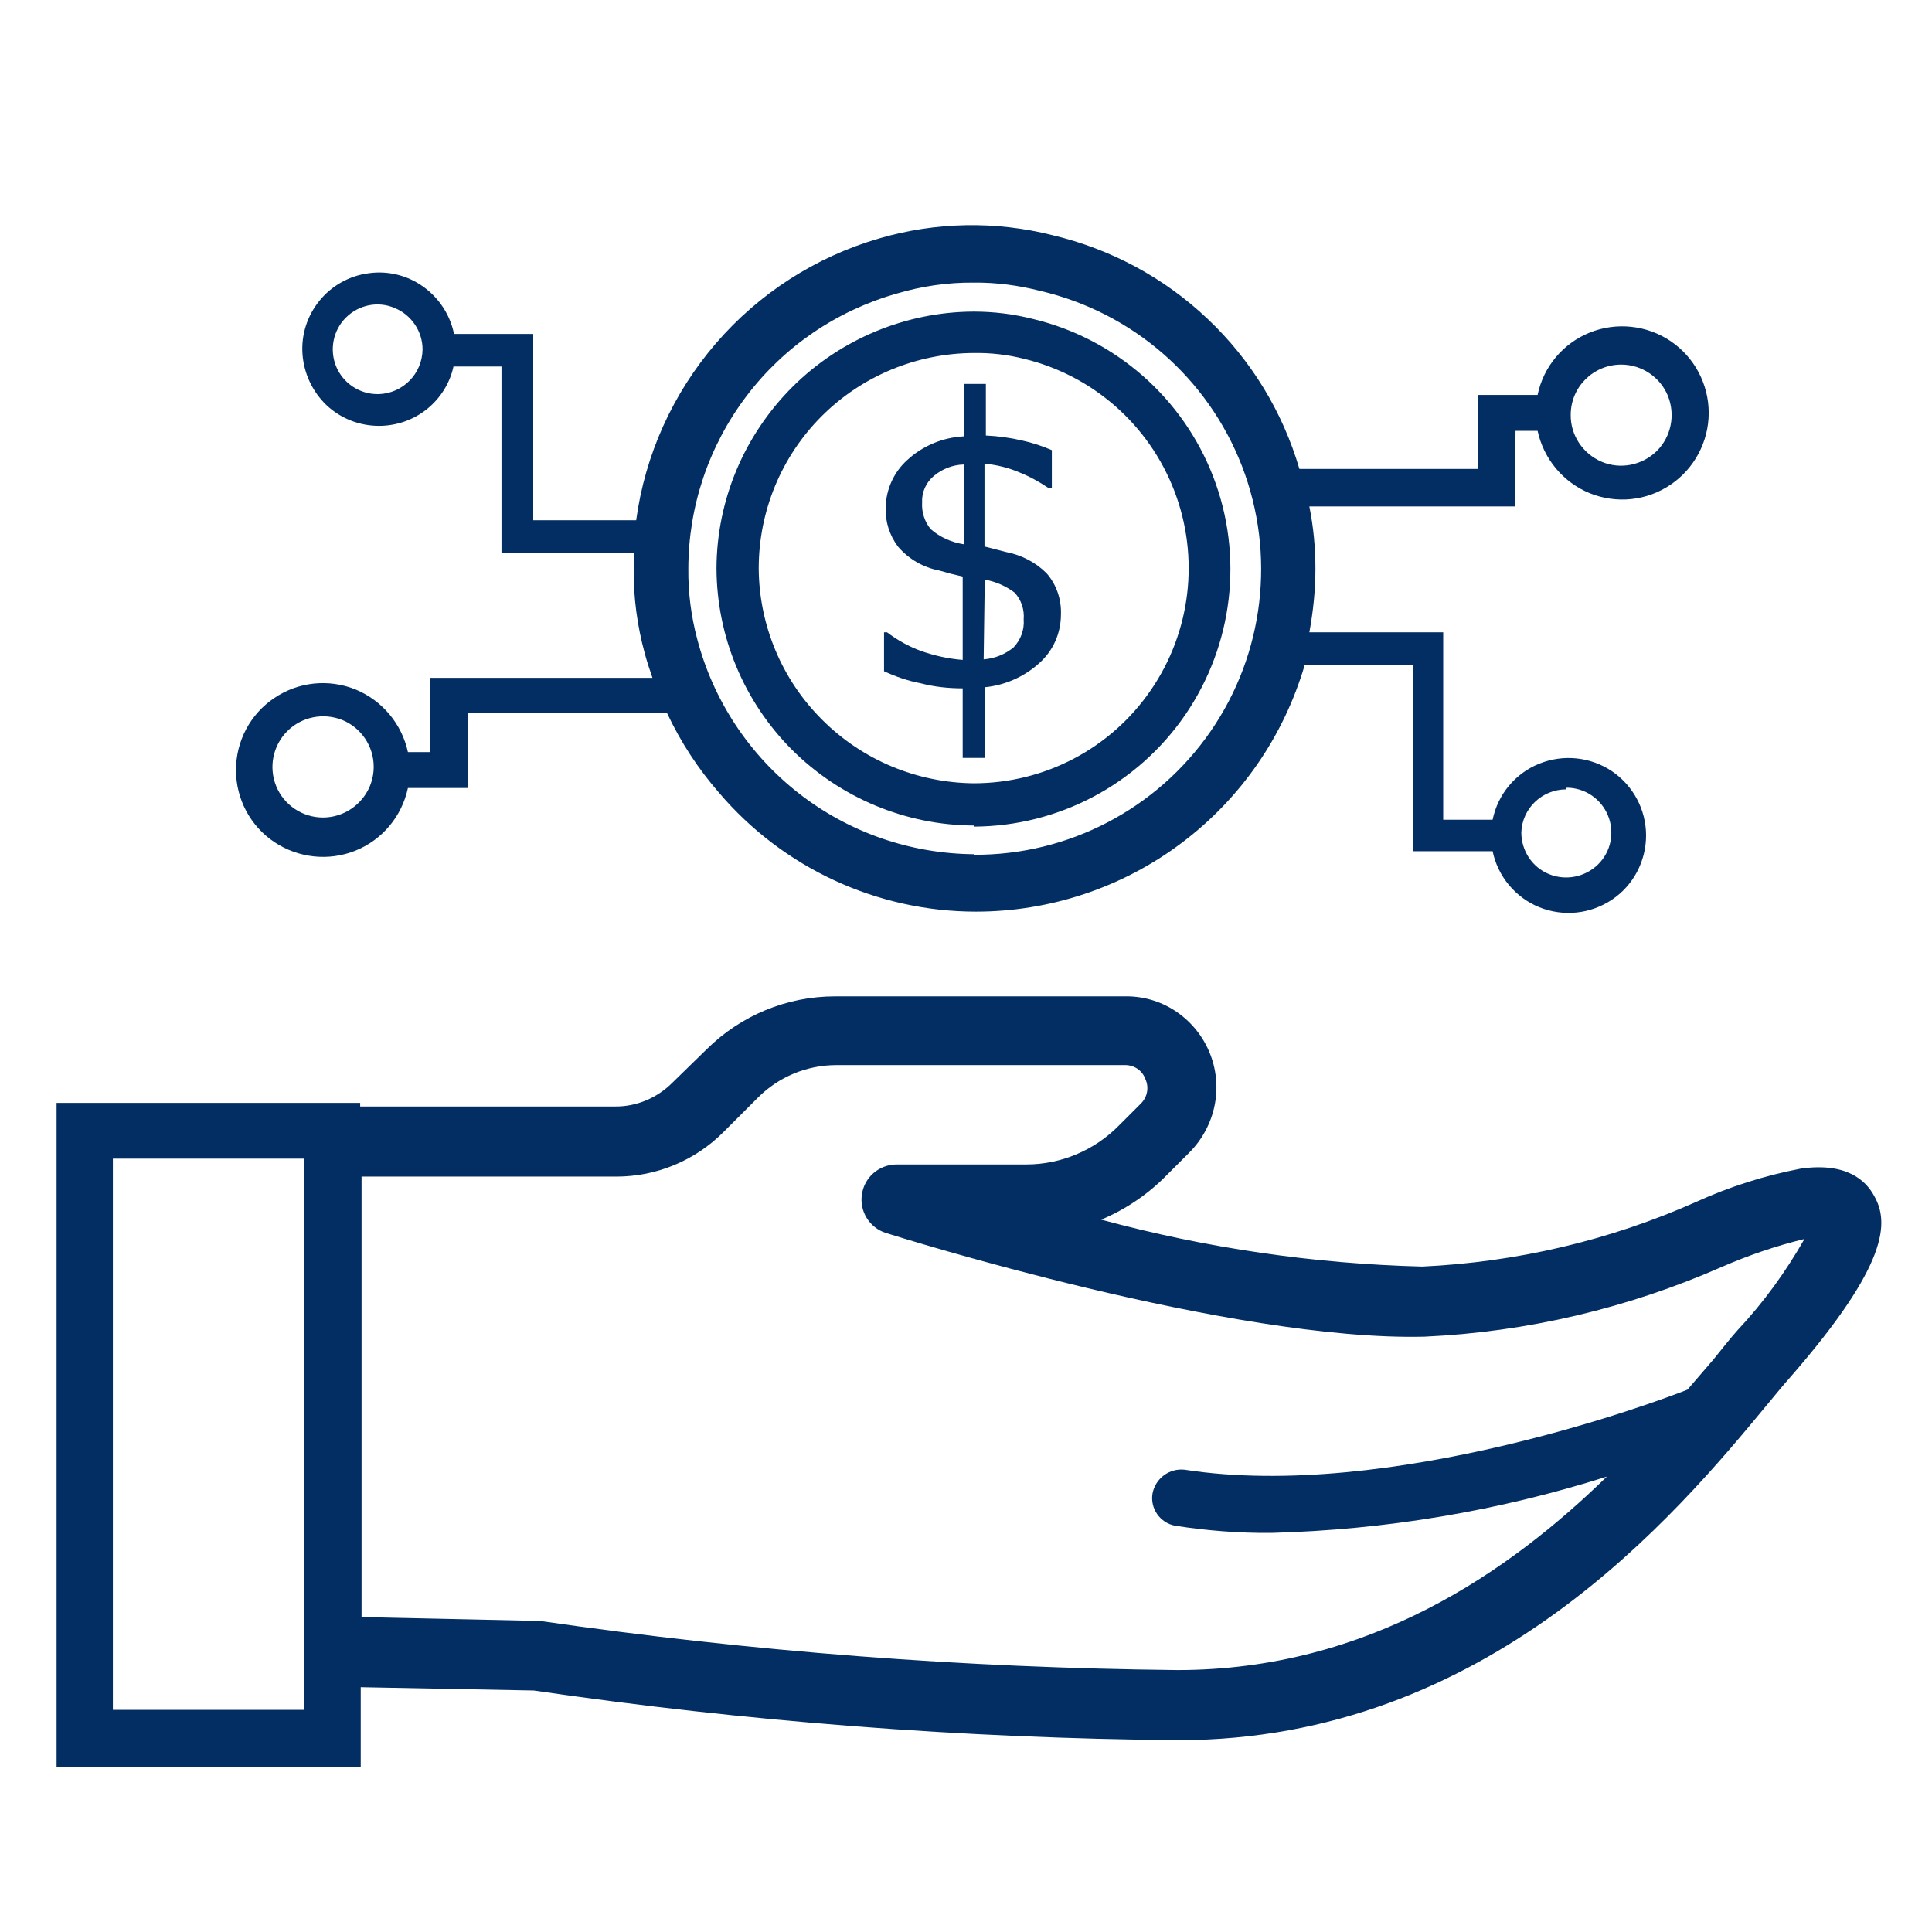 <?xml version="1.0" encoding="utf-8"?>
<!-- Generator: Adobe Illustrator 26.3.1, SVG Export Plug-In . SVG Version: 6.00 Build 0)  -->
<svg version="1.1" id="Layer_1" xmlns="http://www.w3.org/2000/svg" xmlns:xlink="http://www.w3.org/1999/xlink" x="0px" y="0px"
	 viewBox="0 0 70 70" style="enable-background:new 0 0 70 70;" xml:space="preserve">
<style type="text/css">
	.st0{fill:#022E63;}
</style>
<g>
	<path class="st0" d="M34.88,24.94v2.52h0.8V24.9c0.73-0.07,1.43-0.38,1.97-0.87c0.51-0.45,0.79-1.09,0.79-1.77
		c0.02-0.54-0.16-1.08-0.52-1.49c-0.4-0.4-0.91-0.66-1.47-0.77l-0.35-0.09l-0.43-0.11v-3c0.43,0.04,0.85,0.14,1.25,0.31
		c0.38,0.15,0.74,0.35,1.08,0.58h0.11v-1.38c-0.35-0.15-0.71-0.27-1.08-0.35c-0.43-0.1-0.87-0.16-1.31-0.18v-1.87h-0.8v1.9
		c-0.76,0.04-1.49,0.34-2.05,0.86c-0.49,0.44-0.77,1.07-0.78,1.72c-0.02,0.51,0.14,1.01,0.45,1.42c0.39,0.45,0.91,0.75,1.49,0.86
		l0.43,0.12l0.42,0.1v3.02h0c-0.51-0.04-1.01-0.15-1.5-0.32c-0.44-0.16-0.86-0.39-1.24-0.68h-0.11v1.41h0
		c0.43,0.2,0.87,0.35,1.34,0.44C33.87,24.89,34.38,24.94,34.88,24.94L34.88,24.94z M35.68,21c0.39,0.07,0.76,0.23,1.08,0.47
		c0.24,0.26,0.36,0.61,0.33,0.97c0.03,0.38-0.11,0.75-0.37,1.02c-0.31,0.25-0.68,0.4-1.08,0.43L35.68,21z M33.72,19.17L33.72,19.17
		c-0.22-0.27-0.33-0.61-0.31-0.96c-0.02-0.37,0.14-0.73,0.43-0.97c0.3-0.25,0.68-0.4,1.08-0.41v2.89
		C34.47,19.65,34.05,19.46,33.72,19.17L33.72,19.17z"/>
	<path class="st0" d="M35.28,29.91c-2.47-0.01-4.83-1-6.58-2.74c-1.75-1.75-2.73-4.11-2.74-6.58c0.01-2.47,1-4.82,2.75-6.57
		c1.75-1.74,4.11-2.72,6.57-2.73c0.73,0,1.45,0.09,2.16,0.27c2.98,0.72,5.42,2.86,6.52,5.72c1.1,2.86,0.72,6.08-1.01,8.61
		c-1.73,2.53-4.6,4.05-7.67,4.06L35.28,29.91z M35.28,12.79c-2.07,0.01-4.05,0.83-5.51,2.29c-1.46,1.46-2.28,3.44-2.28,5.51
		c0.01,2.06,0.84,4.04,2.3,5.49c1.46,1.46,3.43,2.28,5.49,2.3c2.57,0,4.97-1.26,6.42-3.38c1.45-2.11,1.77-4.81,0.85-7.21
		c-0.92-2.4-2.96-4.19-5.45-4.79C36.51,12.85,35.89,12.78,35.28,12.79L35.28,12.79z"/>
	<path class="st0" d="M54.91,15.61h0.8c0.22,1.02,0.93,1.87,1.89,2.26c0.97,0.39,2.06,0.28,2.93-0.31c0.86-0.58,1.38-1.56,1.38-2.6
		s-0.52-2.02-1.38-2.6c-0.86-0.58-1.96-0.7-2.93-0.31c-0.97,0.39-1.68,1.24-1.89,2.26h-2.16v2.68h-6.47v0
		c-0.61-2.08-1.76-3.96-3.33-5.44c-1.57-1.49-3.51-2.53-5.62-3.03C36.07,8,33.9,8.04,31.85,8.64c-2.3,0.67-4.35,1.99-5.91,3.8
		c-1.56,1.81-2.57,4.04-2.89,6.41h-3.73V12.1h-2.87c-0.14-0.69-0.54-1.3-1.11-1.71c-0.57-0.41-1.28-0.59-1.98-0.49
		c-0.7,0.09-1.34,0.45-1.78,0.99c-0.45,0.55-0.67,1.24-0.62,1.94c0.05,0.7,0.36,1.36,0.87,1.85c0.51,0.48,1.19,0.75,1.9,0.75
		c0.63,0,1.24-0.21,1.73-0.6c0.49-0.39,0.84-0.94,0.97-1.55h1.74v6.74h4.79v0.6h0c-0.01,1.03,0.13,2.06,0.4,3.05
		c0.08,0.3,0.18,0.6,0.28,0.89h-8.06v2.69h-0.8c-0.22-1.02-0.93-1.87-1.9-2.27c-0.97-0.39-2.07-0.28-2.94,0.31
		c-0.87,0.58-1.39,1.56-1.39,2.61c0,1.05,0.52,2.03,1.39,2.61c0.87,0.58,1.97,0.7,2.94,0.31c0.97-0.39,1.68-1.24,1.9-2.27h2.16
		v-2.71h7.23c0.49,1.04,1.12,2.01,1.88,2.88c2.32,2.73,5.73,4.31,9.31,4.31c2.68,0,5.3-0.87,7.44-2.48
		c2.15-1.61,3.71-3.87,4.47-6.45h3.94v6.74h2.87c0.19,0.92,0.83,1.68,1.69,2.03c0.87,0.35,1.85,0.25,2.63-0.27
		c0.78-0.52,1.24-1.4,1.24-2.33c0-0.94-0.47-1.81-1.24-2.33c-0.78-0.52-1.76-0.62-2.63-0.27c-0.87,0.35-1.5,1.11-1.69,2.03h-1.79
		v-6.79h-4.85c0.14-0.76,0.22-1.53,0.22-2.3c0-0.76-0.07-1.52-0.22-2.26h7.45L54.91,15.61z M58.74,13.21c0.74,0,1.41,0.45,1.69,1.13
		c0.28,0.69,0.12,1.48-0.4,2c-0.53,0.52-1.32,0.68-2,0.39c-0.68-0.29-1.13-0.96-1.12-1.7C56.91,14.02,57.73,13.21,58.74,13.21
		L58.74,13.21z M13.68,14.28c-0.66,0-1.25-0.4-1.5-1c-0.25-0.61-0.11-1.31,0.35-1.77c0.47-0.47,1.17-0.61,1.77-0.35
		c0.61,0.25,1.01,0.85,1.01,1.5c-0.01,0.88-0.71,1.59-1.58,1.62L13.68,14.28z M11.7,29.62c-0.74,0-1.41-0.45-1.69-1.13
		c-0.28-0.68-0.13-1.47,0.4-2c0.52-0.52,1.31-0.68,2-0.4c0.68,0.28,1.13,0.95,1.13,1.69c0,0.49-0.19,0.95-0.54,1.3
		C12.65,29.43,12.18,29.62,11.7,29.62L11.7,29.62z M56.76,28.54L56.76,28.54c0.66,0,1.25,0.4,1.5,1.01
		c0.25,0.61,0.11,1.31-0.36,1.77c-0.47,0.46-1.17,0.6-1.78,0.35c-0.61-0.25-1-0.85-1-1.51c0.03-0.87,0.75-1.56,1.63-1.56
		L56.76,28.54z M35.28,30.95c-2.3-0.02-4.52-0.79-6.33-2.2c-1.81-1.41-3.11-3.38-3.69-5.6c-0.22-0.83-0.33-1.69-0.32-2.54
		c0-2.26,0.74-4.45,2.1-6.25s3.27-3.1,5.44-3.72c0.91-0.27,1.85-0.41,2.8-0.4c0.81-0.01,1.63,0.1,2.41,0.3
		c3.34,0.78,6.07,3.15,7.31,6.35c1.23,3.19,0.81,6.79-1.14,9.61c-1.95,2.82-5.16,4.49-8.58,4.47V30.95z"/>
	<path class="st0" d="M67.91,43.34c-0.31-0.58-1.01-1.23-2.66-1c-1.3,0.25-2.57,0.65-3.78,1.2c-3.14,1.4-6.51,2.19-9.94,2.35
		c-3.93-0.1-7.83-0.67-11.63-1.7c0.9-0.38,1.71-0.93,2.39-1.63l0.8-0.8v0c0.47-0.47,0.79-1.07,0.92-1.72s0.06-1.33-0.2-1.94
		c-0.26-0.61-0.69-1.12-1.24-1.48c-0.55-0.36-1.2-0.54-1.86-0.52H30.25h0c-1.74,0-3.41,0.69-4.65,1.92l-1.24,1.21
		c-0.55,0.55-1.3,0.87-2.08,0.86h-9.23v-0.13H2.05v24.07h11.02v-2.9l6.27,0.12h0c7.73,1.13,15.53,1.73,23.35,1.8
		c11.25,0,18.07-8.21,21.34-12.16c0.33-0.4,0.61-0.74,0.86-1.02C68.44,45.79,68.44,44.28,67.91,43.34L67.91,43.34z M11.03,61.95
		H4.09V41.98h6.94V61.95z M62.96,48.19c-0.26,0.29-0.55,0.66-0.89,1.08l-0.93,1.08c-1.08,0.43-10.78,4.05-18.22,2.9
		c-0.55-0.06-1.05,0.31-1.16,0.85c-0.1,0.55,0.27,1.08,0.82,1.18c1.15,0.18,2.32,0.27,3.48,0.26c4.13-0.11,8.22-0.79,12.16-2.04
		c-3.52,3.43-8.62,7.01-15.56,7.01v0c-7.73-0.08-15.44-0.67-23.09-1.78l-6.47-0.14l0-15.96h9.23h0c1.46,0,2.85-0.58,3.88-1.61
		l1.24-1.24v0c0.75-0.76,1.78-1.19,2.85-1.19h10.45h0c0.33-0.01,0.64,0.19,0.75,0.51c0.14,0.3,0.07,0.66-0.17,0.89l-0.8,0.8
		c-0.88,0.89-2.09,1.4-3.34,1.4h-4.72c-0.62,0.01-1.15,0.46-1.24,1.08c-0.1,0.61,0.27,1.21,0.86,1.4
		c0.51,0.16,12.52,3.93,19.52,3.76l0,0c3.72-0.17,7.37-1.03,10.78-2.53c0.97-0.42,1.96-0.76,2.99-1.01
		C64.7,46.08,63.9,47.19,62.96,48.19L62.96,48.19z"/>
</g>
</svg>
